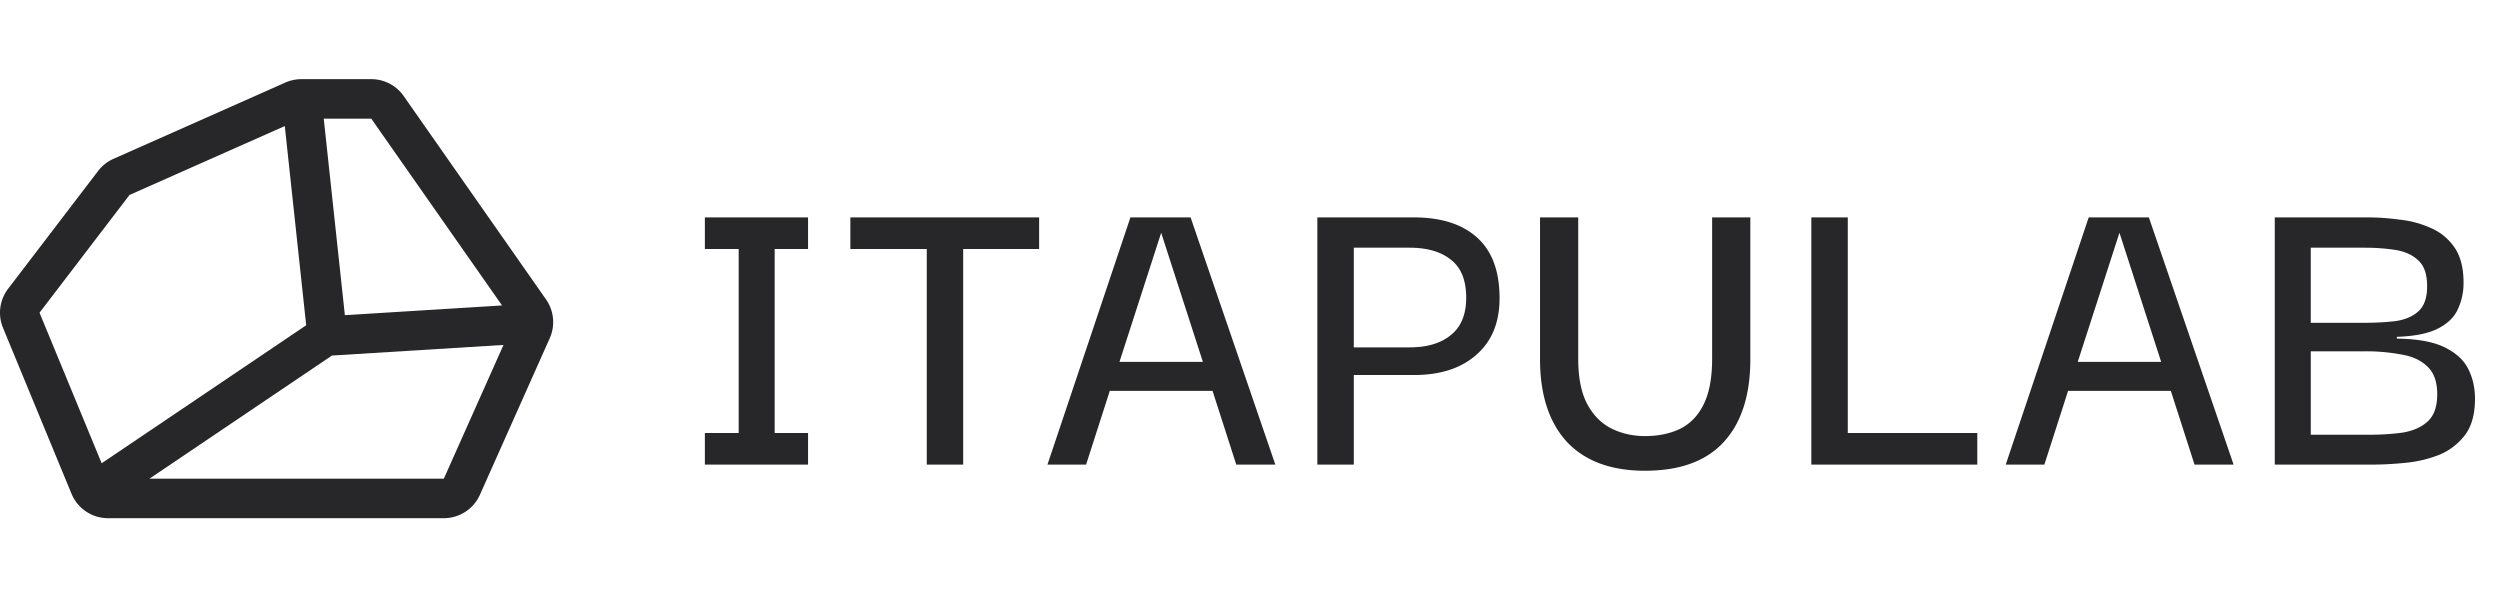 <svg width="113" height="27" fill="none" xmlns="http://www.w3.org/2000/svg"><path fill-rule="evenodd" clip-rule="evenodd" d="M.135 14.817a1.786 1.786 0 0 1 .232-1.766l4.068-5.324c.182-.238.42-.426.695-.548L12.9 3.731c.228-.101.475-.153.725-.153h3.157c.583 0 1.129.284 1.463.761l6.436 9.195c.36.514.423 1.18.168 1.752l-3.157 7.078a1.786 1.786 0 0 1-1.632 1.058H4.883a1.786 1.786 0 0 1-1.651-1.104L.135 14.817Zm1.651-.682 2.809 6.804 9.245-6.237-.968-9.004-7.018 3.114-4.068 5.323Zm12.847-8.771.955 8.882 7.104-.44-5.91-8.442h-2.15Zm5.428 16.272H6.756l8.248-5.565 7.754-.48-2.697 6.045Z" fill="#27272A"/><path d="M36.524 19.571V21H31.86v-1.429h1.528v-8.315H31.86v-1.43h4.664v1.43h-1.509v8.315h1.509Zm1.912-8.315v-1.43h8.533v1.43h-3.433V21H41.89v-9.744h-3.453ZM47.345 21l3.75-11.173h2.72L57.645 21h-1.766l-1.072-3.334h-4.644L49.091 21h-1.746Zm5.14-10.479L50.6 16.356h3.77l-1.885-5.835ZM61.192 21h-1.648V9.827h4.366c1.23 0 2.184.304 2.858.913.675.608 1.012 1.521 1.012 2.739 0 1.098-.35 1.951-1.052 2.56-.688.608-1.627.912-2.818.912h-2.718V21Zm2.52-9.804h-2.52v4.505h2.52c.794 0 1.416-.185 1.865-.556.463-.37.695-.932.695-1.686 0-.781-.225-1.35-.675-1.707-.45-.37-1.078-.556-1.885-.556Zm10.64 10.082c-1.535 0-2.712-.437-3.532-1.31-.807-.886-1.211-2.13-1.211-3.731v-6.41h1.727v6.39c0 .86.138 1.548.416 2.064.278.503.642.867 1.092 1.092.463.225.966.337 1.508.337.596 0 1.118-.106 1.568-.318.463-.224.82-.588 1.072-1.091.264-.516.396-1.21.396-2.084v-6.39h1.727v6.41c0 1.627-.403 2.878-1.21 3.75-.794.86-1.978 1.29-3.553 1.29Zm7.52-.278V9.827h1.648v9.744h5.854V21h-7.502Zm8.787 0 3.75-11.173h2.72L100.959 21h-1.766l-1.072-3.334h-4.644L92.405 21H90.66Zm5.14-10.479-1.885 5.835h3.77L95.8 10.521ZM102.82 21V9.827h4.227c.437 0 .906.033 1.409.1.503.052.972.178 1.409.376.437.185.794.476 1.072.873s.416.933.416 1.608c0 .423-.086.82-.258 1.19-.158.358-.456.649-.893.874-.436.225-1.058.35-1.865.377v.08c.939.013 1.66.145 2.163.396.516.252.873.582 1.072.992.198.397.297.84.297 1.33 0 .701-.152 1.25-.456 1.647a2.807 2.807 0 0 1-1.171.893 5.731 5.731 0 0 1-1.528.358c-.529.053-1.032.079-1.508.079h-4.386Zm1.627-6.41h2.401c.543 0 1.026-.027 1.449-.08.437-.066.781-.218 1.032-.456.252-.238.377-.609.377-1.111 0-.543-.132-.933-.397-1.171-.264-.252-.615-.41-1.051-.477-.437-.066-.9-.099-1.39-.099h-2.421v3.394Zm0 5.06h2.62c.569 0 1.085-.033 1.548-.099.463-.08.833-.244 1.111-.496.291-.264.437-.675.437-1.23 0-.57-.152-.993-.457-1.27-.291-.278-.688-.457-1.19-.536a8.674 8.674 0 0 0-1.608-.14h-2.461v3.772Z" fill="#27272A"/></svg>